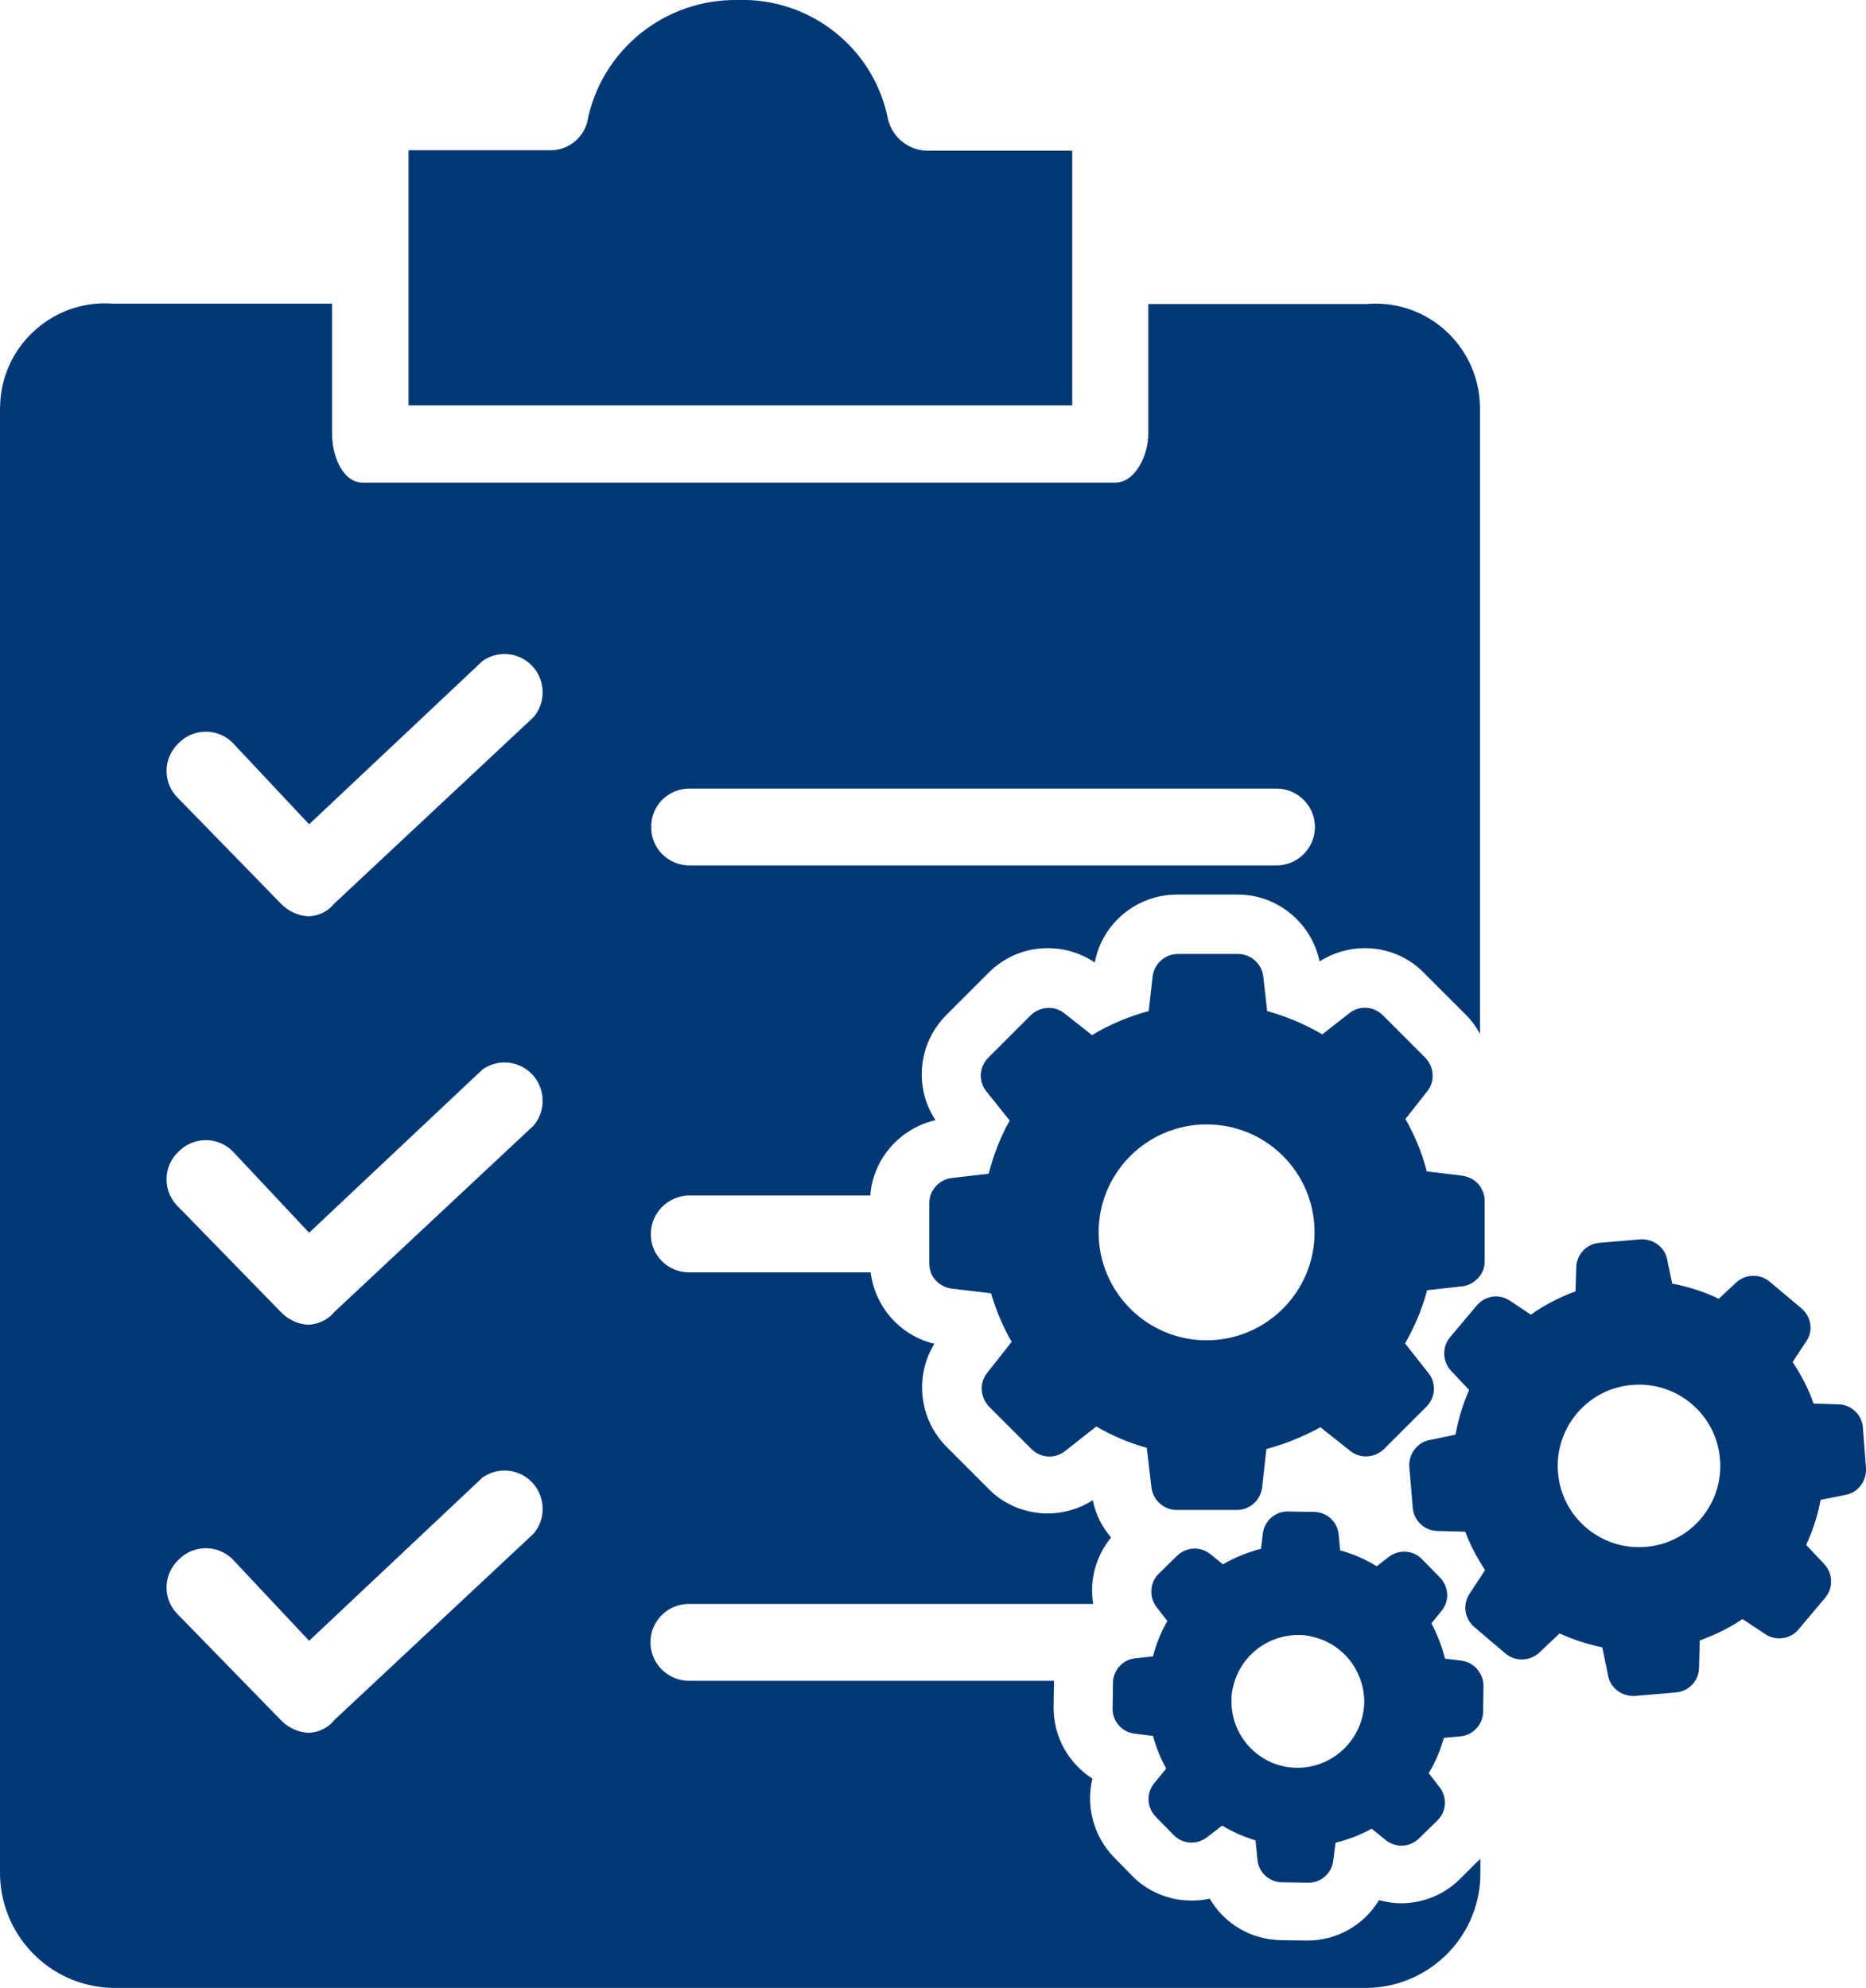 <?xml version="1.0" encoding="utf-8"?>
<!-- Generator: Adobe Illustrator 27.4.1, SVG Export Plug-In . SVG Version: 6.00 Build 0)  -->
<svg version="1.1" id="Layer_1" xmlns:svgjs="http://svgjs.com/svgjs"
	 xmlns="http://www.w3.org/2000/svg" xmlns:xlink="http://www.w3.org/1999/xlink" x="0px" y="0px" viewBox="0 0 480.5 512"
	 style="enable-background:new 0 0 480.5 512;" xml:space="preserve">
<style type="text/css">
	.st0{fill:#003876;}
</style>
<g>
	<g>
		<path class="st0" d="M276.1,38.8h-37.5c-4.7-0.1-8.7-3.4-9.9-7.9C225.2,12.5,208.7-0.6,190,0c-18.9-0.3-35.3,13-38.8,31.5
			c-1.2,4.4-5.3,7.4-9.9,7.2h-36.1v65.7h170.9V38.8z"/>
	</g>
	<g>
		<path class="st0" d="M375.8,484.1c-4,3.9-9.4,6.1-15,6.1c-1.9,0-3.8-0.3-5.7-0.8c-3.8,6.3-10.7,10.4-18.4,10.4l-6.8-0.1
			c-7.8-0.1-14.7-4.3-18.4-10.7c-1.6,0.4-3.2,0.5-4.8,0.5c-2.9,0-5.7-0.6-8.3-1.7c-2.6-1.1-5-2.7-7-4.8l-4.6-4.7
			c-5.3-5.5-7.2-13.2-5.5-20.2c-6.1-3.9-10.1-10.8-10-18.5l0.1-6.5c0-0.1,0-0.1,0-0.2h-94c-5.4,0-9.9-4.4-9.9-9.9s4.4-9.9,9.9-9.9
			h104.1c-1-6,0.6-12.2,4.6-17.1c-2.3-2.7-4-6-4.7-9.6c-3.5,2.2-7.5,3.4-11.6,3.4c-2.9,0-5.7-0.6-8.2-1.6c-2.6-1.1-5-2.6-7-4.7
			l-10.9-10.9c-7.1-7.2-8.2-18.2-3.1-26.5c-8.8-2.1-15.3-9.5-16.4-18.4h-46.8c-5.4,0-9.9-4.4-9.8-9.9c0-5.4,4.4-9.8,9.8-9.9h46.7
			c0.7-9.4,7.6-17.3,16.8-19.4c-5.6-8.4-4.5-19.8,2.8-27.1l10.9-10.9c4.1-4.1,9.5-6.3,15.2-6.3c4.3,0,8.6,1.3,12.1,3.7
			c1.9-10.1,10.8-17.5,21.2-17.5h15.6c10.3,0,19,7.3,21.1,17.2c3.5-2.2,7.5-3.4,11.6-3.4c5.7,0,11.2,2.2,15.2,6.3l10.9,10.9
			c1.5,1.5,2.7,3.2,3.6,4.9V105.2c0-14.9-12-27-26.9-27c-0.7,0-1.4,0-2,0.1h-56.5v33.5c0,5.3-3.3,12.5-8.5,12.5H93.4
			c-5.3,0-7.9-7.2-7.9-12.5V78.2H29C14.2,77.1,1.2,88.3,0.1,103.1c0,0.7-0.1,1.4-0.1,2v376.6c-0.3,16.4,12.6,29.9,28.9,30.3h323.4
			c16.3-0.4,29.3-13.9,28.9-30.2v-3.1c-0.3,0.3-0.5,0.6-0.8,0.8L375.8,484.1z M177.5,203.1h151.2c5.4,0,9.9,4.4,9.9,9.9
			c0,5.4-4.4,9.9-9.9,9.9H177.5c-5.4,0-9.9-4.4-9.8-9.9C167.6,207.5,172.1,203.1,177.5,203.1z M137.4,395l-51.3,48
			c-1.6,2-4,3.2-6.6,3.3c-2.7-0.1-5.3-1.3-7.2-3.3l-26.9-27.6c-3.6-4-3.3-10.1,0.7-13.8c3.8-3.8,10-3.8,13.8,0l19.7,21l44.7-42.1
			c4.5-3.1,10.6-2,13.7,2.5C140.5,386.7,140.3,391.6,137.4,395z M137.4,289.9l-51.3,48c-1.6,2-4,3.1-6.6,3.3
			c-2.7-0.1-5.3-1.3-7.2-3.3l-26.9-27.6c-3.6-4-3.3-10.2,0.7-13.8c3.8-3.8,10-3.8,13.8,0l19.7,21l44.7-42.1c4.5-3.1,10.6-2,13.7,2.5
			C140.5,281.6,140.3,286.5,137.4,289.9z M137.4,184.7l-51.3,48c-1.6,2-4,3.2-6.6,3.3c-2.7-0.1-5.3-1.3-7.2-3.3l-26.9-27.6
			c-3.6-4-3.3-10.1,0.7-13.8c3.8-3.8,10-3.8,13.8,0l19.7,21l44.7-42.1c4.5-3.1,10.6-2,13.7,2.5C140.5,176.4,140.3,181.3,137.4,184.7
			z"/>
	</g>
	<g>
		<path class="st0" d="M376.5,331.3c2-0.2,3.7-1.4,4.8-3c0.7-1,1-2.2,1-3.5v-15.5c0-1.3-0.4-2.5-1-3.5c-1-1.6-2.7-2.7-4.8-3
			l-9.1-1.1c-1.2-4.7-3.1-9.3-5.5-13.5l5.6-7.1c2.1-2.6,1.8-6.3-0.5-8.7l-10.9-10.9c-2.4-2.4-6.1-2.6-8.7-0.5l-6.9,5.4
			c-4.5-2.6-9.2-4.6-14.2-6l-1-8.9c-0.4-3.3-3.2-5.8-6.5-5.8h-15.5c-3.3,0-6.1,2.5-6.5,5.8l-1,8.9c-5.1,1.4-10,3.4-14.6,6.2
			l-7.1-5.6c-2.6-2.1-6.3-1.8-8.7,0.5l-10.9,10.9c-2.4,2.4-2.6,6.1-0.5,8.7l6,7.5c-2.4,4.3-4.2,8.9-5.4,13.7l-9.5,1.1
			c-2.7,0.3-4.9,2.3-5.6,4.8c-0.1,0.5-0.2,1.1-0.2,1.7v15.5c0,0.9,0.2,1.8,0.5,2.6c0.9,2.1,2.9,3.6,5.3,3.9l10.1,1.2
			c1.3,4.4,3,8.5,5.3,12.5l-6.3,8c-2.1,2.6-1.8,6.3,0.5,8.7l10.9,10.9c2.4,2.4,6.1,2.6,8.7,0.5l8-6.3c4.1,2.4,8.4,4.2,13,5.5
			l1.2,10.2c0.4,3.3,3.2,5.8,6.5,5.8h15.5c3.3,0,6.1-2.5,6.5-5.8l1.1-9.9c4.9-1.3,9.5-3.2,13.9-5.6l7.7,6.1c2.6,2.1,6.3,1.8,8.7-0.5
			l10.9-10.9c2.4-2.4,2.6-6.1,0.5-8.7l-6-7.6c2.5-4.3,4.4-8.9,5.7-13.7L376.5,331.3z M338.5,317.4c0,15.4-12.5,27.8-27.8,27.8
			c-15.4,0-27.8-12.5-27.8-27.8c0-15.4,12.5-27.8,27.8-27.8C326.1,289.6,338.5,302,338.5,317.4z"/>
	</g>
	<g>
		<path class="st0" d="M479.7,367.6c-0.3-3.3-3-5.8-6.2-5.9l-6.5-0.2c-1.3-3.8-3.2-7.4-5.4-10.7l3.5-5.3c1.9-2.7,1.3-6.4-1.2-8.5
			l0,0l-8.2-6.9c-2.5-2.1-6.2-2-8.6,0.2l-4.5,4.2c-3.8-1.8-7.8-3.1-12-3.9l-1.3-6.2c-0.6-3.2-3.6-5.4-6.9-5.2l-10.6,0.9
			c-3.3,0.3-5.8,3-5.9,6.2l-0.2,6.3c-4.1,1.5-8,3.5-11.5,6l-5.4-3.6c-2.4-1.6-5.4-1.4-7.6,0.3c-0.3,0.3-0.6,0.6-0.9,0.9l-6.9,8.2
			c-2.1,2.5-2,6.2,0.2,8.6l4.7,5c-1.6,3.7-2.8,7.5-3.5,11.5l-6.7,1.4c-3.2,0.6-5.4,3.6-5.2,6.9l0.9,10.6c0.3,3.3,3,5.8,6.2,5.9
			l7.3,0.2c1,2.7,2.3,5.3,3.8,7.8c0.4,0.7,0.9,1.4,1.3,2.1l-1.3,2l-2.7,4.1c-1.8,2.7-1.3,6.4,1.2,8.5l1.5,1.3l6.6,5.6
			c2.5,2.1,6.2,2,8.6-0.2l5.3-5c3.5,1.6,7.2,2.8,11,3.6l1.5,7.3c0.6,3.2,3.6,5.4,6.9,5.2l10.6-0.9c3.3-0.3,5.8-3,5.9-6.2l0.2-7.2
			c3.9-1.4,7.6-3.2,11-5.5l5.9,3.9c2.7,1.8,6.4,1.3,8.5-1.2l6.9-8.2c2.1-2.5,2-6.2-0.2-8.6l-4.7-5c1.7-3.7,3-7.6,3.7-11.6l6.5-1.3
			c3.2-0.6,5.4-3.6,5.2-6.9L479.7,367.6z M423.8,398.4c-11.5,1-21.7-7.6-22.6-19.1c-1-11.5,7.6-21.7,19.1-22.6
			c11.5-1,21.7,7.6,22.6,19.1C443.9,387.3,435.3,397.5,423.8,398.4z"/>
	</g>
	<g>
		<path class="st0" d="M376.3,427.7l-4.2-0.5c-0.8-3.2-2-6.2-3.5-9.1l2.6-3.2c2.1-2.6,1.9-6.2-0.4-8.6l-4.6-4.7
			c-2.3-2.4-6-2.6-8.6-0.6l-3.1,2.4c-2.9-1.8-6.1-3.2-9.4-4.1l-0.4-4.1c-0.3-3.3-3.1-5.8-6.4-5.8l-6.6-0.1c-3.3-0.1-6.1,2.4-6.5,5.6
			l-0.5,4c-3.4,0.9-6.7,2.2-9.8,4l-3.2-2.6c-2.6-2.1-6.2-1.9-8.6,0.4l-4.7,4.6c-2.2,2.1-2.5,5.5-1,8c0.1,0.2,0.2,0.4,0.4,0.6
			l2.8,3.6c-1.6,2.8-2.9,5.9-3.7,9.1l-4.5,0.5c-3.2,0.3-5.6,2.9-5.8,6c0,0.1,0,0.2,0,0.3l-0.1,6.6c-0.1,3.3,2.4,6.1,5.6,6.5l4.8,0.6
			c0.8,2.9,1.9,5.7,3.4,8.4l-3.1,3.8c-2.1,2.6-1.9,6.2,0.4,8.6l4.6,4.7c2.3,2.4,6,2.6,8.6,0.6l3.9-3c2.7,1.6,5.6,2.9,8.6,3.8l0.5,5
			c0.3,3.3,3.1,5.8,6.4,5.8l6.6,0.1c3.3,0.1,6.1-2.4,6.5-5.6l0.6-4.7c3.3-0.8,6.4-2,9.3-3.6l3.6,2.9c2.6,2.1,6.2,1.9,8.6-0.4
			l4.7-4.6c2.4-2.3,2.6-6,0.6-8.6l-2.8-3.6c1.7-2.8,3-5.9,3.9-9.1l4.3-0.4c2.3-0.2,4.3-1.7,5.2-3.7c0.4-0.8,0.6-1.7,0.6-2.6l0.1-6.6
			c0-1.1-0.2-2.1-0.7-3C380.3,429.3,378.5,428,376.3,427.7z M333.9,455.3c-9.4-0.1-16.9-7.9-16.8-17.3c0-1.2,0.1-2.3,0.4-3.4
			c1.7-7.8,8.6-13.5,16.9-13.5c1.1,0,2.2,0.1,3.3,0.4c7.8,1.6,13.6,8.6,13.6,16.9C351.1,447.9,343.3,455.4,333.9,455.3z"/>
	</g>
</g>
</svg>
